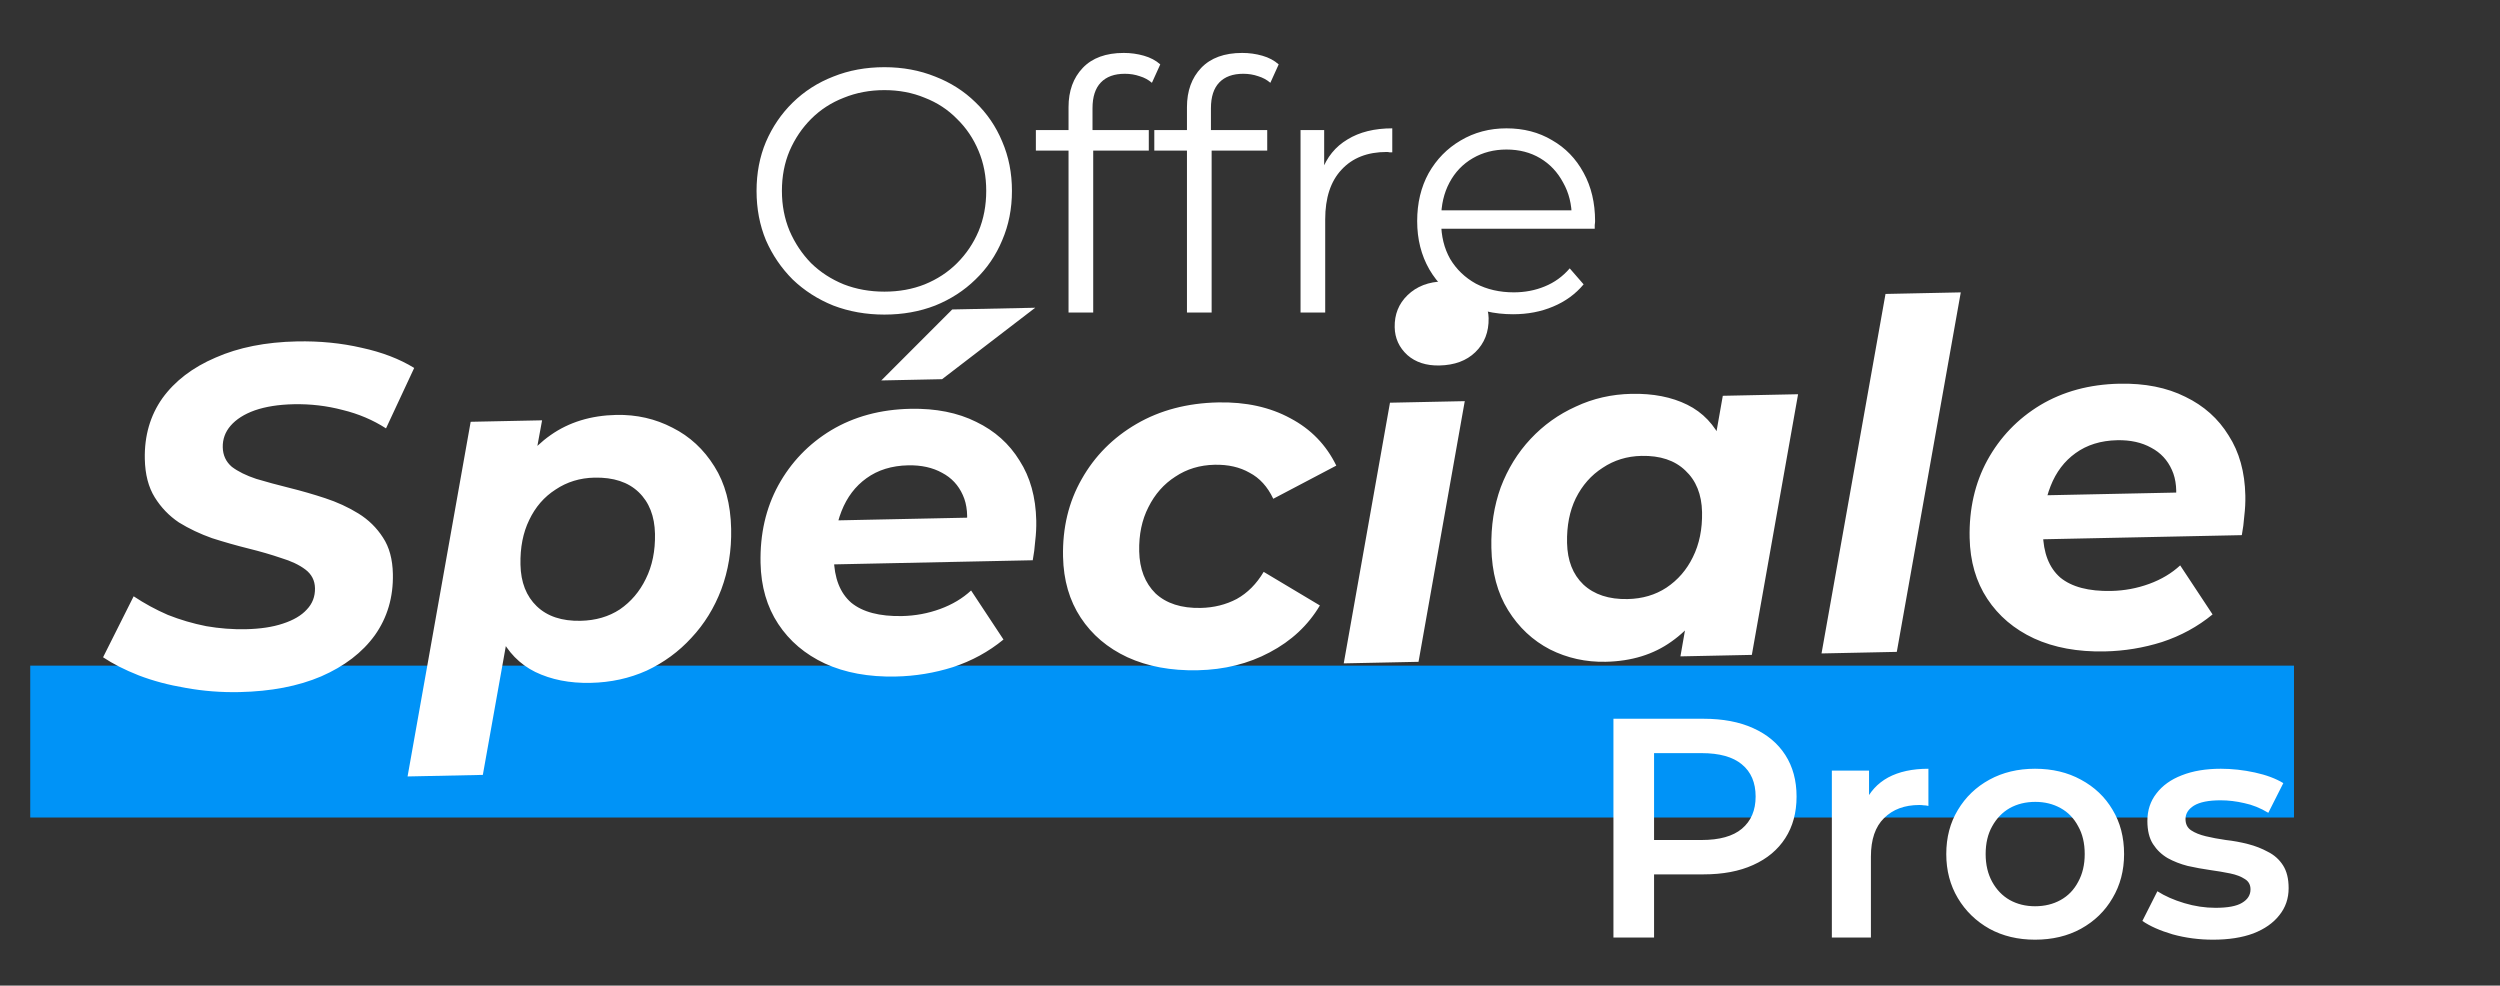 <svg xmlns="http://www.w3.org/2000/svg" width="208" height="82" viewBox="0 0 208 82"><rect x="0" y="0" width="208" height="82" fill="#333333" stroke="none"/><rect x="2.516" y="55.381" width="188.343" height="12.636" fill="#0093F7"></rect><path d="M73.584 26.174C72.061 26.174 70.644 25.923 69.334 25.422C68.042 24.901 66.915 24.179 65.951 23.254C65.007 22.309 64.265 21.22 63.725 19.987C63.205 18.734 62.945 17.366 62.945 15.882C62.945 14.398 63.205 13.039 63.725 11.805C64.265 10.552 65.007 9.463 65.951 8.538C66.915 7.594 68.042 6.871 69.334 6.37C70.625 5.85 72.042 5.59 73.584 5.59C75.106 5.59 76.513 5.85 77.804 6.37C79.096 6.871 80.213 7.584 81.158 8.509C82.122 9.435 82.864 10.524 83.384 11.776C83.924 13.029 84.194 14.398 84.194 15.882C84.194 17.366 83.924 18.734 83.384 19.987C82.864 21.239 82.122 22.328 81.158 23.254C80.213 24.179 79.096 24.901 77.804 25.422C76.513 25.923 75.106 26.174 73.584 26.174ZM73.584 24.265C74.798 24.265 75.916 24.063 76.937 23.658C77.978 23.234 78.874 22.646 79.626 21.895C80.397 21.124 80.994 20.237 81.418 19.235C81.842 18.214 82.054 17.096 82.054 15.882C82.054 14.667 81.842 13.559 81.418 12.557C80.994 11.535 80.397 10.649 79.626 9.897C78.874 9.126 77.978 8.538 76.937 8.134C75.916 7.71 74.798 7.498 73.584 7.498C72.369 7.498 71.242 7.71 70.201 8.134C69.16 8.538 68.254 9.126 67.484 9.897C66.732 10.649 66.134 11.535 65.691 12.557C65.267 13.559 65.055 14.667 65.055 15.882C65.055 17.076 65.267 18.185 65.691 19.206C66.134 20.228 66.732 21.124 67.484 21.895C68.254 22.646 69.16 23.234 70.201 23.658C71.242 24.063 72.369 24.265 73.584 24.265ZM88.902 26V8.914C88.902 7.565 89.297 6.476 90.087 5.647C90.877 4.819 92.015 4.404 93.499 4.404C94.077 4.404 94.636 4.481 95.175 4.636C95.715 4.79 96.168 5.031 96.534 5.358L95.84 6.89C95.551 6.64 95.214 6.457 94.829 6.341C94.443 6.206 94.029 6.139 93.585 6.139C92.718 6.139 92.053 6.38 91.591 6.862C91.128 7.343 90.897 8.057 90.897 9.001V11.314L90.955 12.268V26H88.902ZM86.184 12.528V10.822H95.58V12.528H86.184ZM98.755 26V8.914C98.755 7.565 99.15 6.476 99.94 5.647C100.731 4.819 101.868 4.404 103.352 4.404C103.93 4.404 104.489 4.481 105.029 4.636C105.568 4.79 106.021 5.031 106.387 5.358L105.693 6.89C105.404 6.64 105.067 6.457 104.682 6.341C104.296 6.206 103.882 6.139 103.439 6.139C102.571 6.139 101.906 6.38 101.444 6.862C100.981 7.343 100.75 8.057 100.75 9.001V11.314L100.808 12.268V26H98.755ZM96.038 12.528V10.822H105.433V12.528H96.038ZM108.205 26V10.822H110.171V14.956L109.968 14.234C110.392 13.077 111.105 12.2 112.108 11.603C113.11 10.986 114.353 10.678 115.837 10.678V12.672C115.76 12.672 115.683 12.672 115.606 12.672C115.529 12.653 115.452 12.644 115.374 12.644C113.775 12.644 112.522 13.135 111.616 14.118C110.71 15.082 110.257 16.46 110.257 18.252V26H108.205ZM125.888 26.145C124.308 26.145 122.92 25.817 121.725 25.162C120.53 24.487 119.596 23.572 118.921 22.415C118.246 21.239 117.909 19.9 117.909 18.397C117.909 16.893 118.227 15.563 118.863 14.407C119.518 13.251 120.405 12.345 121.523 11.69C122.66 11.015 123.932 10.678 125.339 10.678C126.765 10.678 128.028 11.005 129.126 11.661C130.244 12.297 131.121 13.203 131.757 14.378C132.393 15.535 132.711 16.874 132.711 18.397C132.711 18.493 132.701 18.599 132.682 18.715C132.682 18.811 132.682 18.917 132.682 19.033H119.47V17.5H131.584L130.774 18.108C130.774 17.009 130.533 16.036 130.051 15.188C129.589 14.32 128.953 13.646 128.143 13.164C127.334 12.682 126.399 12.441 125.339 12.441C124.298 12.441 123.363 12.682 122.535 13.164C121.706 13.646 121.06 14.32 120.598 15.188C120.135 16.055 119.904 17.047 119.904 18.165V18.483C119.904 19.64 120.154 20.661 120.656 21.548C121.176 22.415 121.889 23.099 122.795 23.601C123.72 24.082 124.77 24.323 125.946 24.323C126.871 24.323 127.729 24.159 128.519 23.832C129.329 23.504 130.022 23.003 130.601 22.328L131.757 23.658C131.082 24.468 130.234 25.084 129.213 25.509C128.211 25.933 127.102 26.145 125.888 26.145Z" fill="white"></path><path d="M134.238 78V59.8H141.726C143.338 59.8 144.716 60.06 145.86 60.58C147.021 61.1 147.914 61.845 148.538 62.816C149.162 63.787 149.474 64.939 149.474 66.274C149.474 67.609 149.162 68.761 148.538 69.732C147.914 70.703 147.021 71.448 145.86 71.968C144.716 72.488 143.338 72.748 141.726 72.748H136.11L137.618 71.162V78H134.238ZM137.618 71.526L136.11 69.888H141.57C143.06 69.888 144.178 69.576 144.924 68.952C145.686 68.311 146.068 67.418 146.068 66.274C146.068 65.113 145.686 64.22 144.924 63.596C144.178 62.972 143.06 62.66 141.57 62.66H136.11L137.618 60.996V71.526ZM152.41 78V64.116H155.504V67.938L155.14 66.82C155.556 65.884 156.206 65.173 157.09 64.688C157.991 64.203 159.109 63.96 160.444 63.96V67.054C160.305 67.019 160.175 67.002 160.054 67.002C159.933 66.985 159.811 66.976 159.69 66.976C158.459 66.976 157.48 67.34 156.752 68.068C156.024 68.779 155.66 69.845 155.66 71.266V78H152.41ZM169.314 78.182C167.893 78.182 166.627 77.879 165.518 77.272C164.409 76.648 163.533 75.799 162.892 74.724C162.251 73.649 161.93 72.427 161.93 71.058C161.93 69.671 162.251 68.449 162.892 67.392C163.533 66.317 164.409 65.477 165.518 64.87C166.627 64.263 167.893 63.96 169.314 63.96C170.753 63.96 172.027 64.263 173.136 64.87C174.263 65.477 175.138 66.309 175.762 67.366C176.403 68.423 176.724 69.654 176.724 71.058C176.724 72.427 176.403 73.649 175.762 74.724C175.138 75.799 174.263 76.648 173.136 77.272C172.027 77.879 170.753 78.182 169.314 78.182ZM169.314 75.4C170.111 75.4 170.822 75.227 171.446 74.88C172.07 74.533 172.555 74.031 172.902 73.372C173.266 72.713 173.448 71.942 173.448 71.058C173.448 70.157 173.266 69.385 172.902 68.744C172.555 68.085 172.07 67.583 171.446 67.236C170.822 66.889 170.12 66.716 169.34 66.716C168.543 66.716 167.832 66.889 167.208 67.236C166.601 67.583 166.116 68.085 165.752 68.744C165.388 69.385 165.206 70.157 165.206 71.058C165.206 71.942 165.388 72.713 165.752 73.372C166.116 74.031 166.601 74.533 167.208 74.88C167.832 75.227 168.534 75.4 169.314 75.4ZM184.122 78.182C182.961 78.182 181.843 78.035 180.768 77.74C179.711 77.428 178.87 77.055 178.246 76.622L179.494 74.152C180.118 74.551 180.863 74.88 181.73 75.14C182.597 75.4 183.463 75.53 184.33 75.53C185.353 75.53 186.089 75.391 186.54 75.114C187.008 74.837 187.242 74.464 187.242 73.996C187.242 73.615 187.086 73.329 186.774 73.138C186.462 72.93 186.055 72.774 185.552 72.67C185.049 72.566 184.486 72.471 183.862 72.384C183.255 72.297 182.64 72.185 182.016 72.046C181.409 71.89 180.855 71.673 180.352 71.396C179.849 71.101 179.442 70.711 179.13 70.226C178.818 69.741 178.662 69.099 178.662 68.302C178.662 67.418 178.913 66.655 179.416 66.014C179.919 65.355 180.621 64.853 181.522 64.506C182.441 64.142 183.524 63.96 184.772 63.96C185.708 63.96 186.653 64.064 187.606 64.272C188.559 64.48 189.348 64.775 189.972 65.156L188.724 67.626C188.065 67.227 187.398 66.959 186.722 66.82C186.063 66.664 185.405 66.586 184.746 66.586C183.758 66.586 183.021 66.733 182.536 67.028C182.068 67.323 181.834 67.695 181.834 68.146C181.834 68.562 181.99 68.874 182.302 69.082C182.614 69.29 183.021 69.455 183.524 69.576C184.027 69.697 184.581 69.801 185.188 69.888C185.812 69.957 186.427 70.07 187.034 70.226C187.641 70.382 188.195 70.599 188.698 70.876C189.218 71.136 189.634 71.509 189.946 71.994C190.258 72.479 190.414 73.112 190.414 73.892C190.414 74.759 190.154 75.513 189.634 76.154C189.131 76.795 188.412 77.298 187.476 77.662C186.54 78.009 185.422 78.182 184.122 78.182Z" fill="white"></path><path d="M19.92 57.582C18.395 57.614 16.907 57.497 15.455 57.233C14.031 56.995 12.725 56.647 11.538 56.19C10.377 55.732 9.389 55.23 8.575 54.685L11.12 49.612C12.016 50.209 12.964 50.725 13.964 51.159C14.989 51.566 16.053 51.879 17.156 52.097C18.258 52.288 19.357 52.373 20.454 52.35C21.659 52.325 22.686 52.17 23.537 51.884C24.415 51.598 25.076 51.21 25.521 50.718C25.993 50.227 26.221 49.633 26.207 48.937C26.194 48.295 25.928 47.778 25.412 47.387C24.895 46.996 24.219 46.676 23.384 46.425C22.575 46.148 21.672 45.885 20.676 45.638C19.681 45.391 18.671 45.104 17.646 44.777C16.648 44.423 15.729 43.987 14.888 43.469C14.074 42.924 13.403 42.228 12.877 41.382C12.351 40.537 12.074 39.471 12.048 38.187C12.008 36.26 12.495 34.576 13.509 33.136C14.55 31.696 16.026 30.567 17.937 29.751C19.847 28.908 22.1 28.46 24.696 28.406C26.596 28.366 28.394 28.543 30.089 28.936C31.783 29.303 33.241 29.862 34.461 30.613L32.116 35.641C31.03 34.941 29.828 34.431 28.509 34.11C27.19 33.762 25.835 33.603 24.443 33.632C23.185 33.658 22.105 33.828 21.201 34.141C20.324 34.454 19.65 34.883 19.179 35.428C18.735 35.946 18.52 36.54 18.533 37.209C18.547 37.878 18.8 38.421 19.29 38.84C19.807 39.23 20.483 39.565 21.319 39.842C22.154 40.092 23.07 40.341 24.066 40.588C25.061 40.835 26.058 41.122 27.055 41.45C28.053 41.777 28.972 42.2 29.813 42.718C30.653 43.236 31.337 43.904 31.862 44.723C32.388 45.516 32.663 46.527 32.688 47.758C32.728 49.685 32.228 51.382 31.188 52.85C30.147 54.291 28.658 55.432 26.721 56.276C24.81 57.092 22.543 57.527 19.92 57.582ZM49.13 56.815C47.39 56.851 45.858 56.548 44.532 55.906C43.234 55.264 42.249 54.253 41.578 52.875C40.906 51.47 40.641 49.655 40.782 47.43C40.889 44.857 41.365 42.611 42.208 40.693C43.079 38.774 44.279 37.276 45.81 36.2C47.341 35.124 49.163 34.565 51.277 34.521C52.963 34.486 54.524 34.841 55.958 35.588C57.392 36.308 58.552 37.382 59.439 38.809C60.325 40.21 60.789 41.94 60.832 44.001C60.869 45.794 60.596 47.473 60.013 49.038C59.429 50.577 58.6 51.919 57.526 53.066C56.479 54.212 55.239 55.121 53.807 55.794C52.375 56.439 50.816 56.78 49.13 56.815ZM33.91 64.601L39.16 35.093L45.102 34.97L44.308 39.284L43.076 45.735L42.367 52.176L40.172 64.471L33.91 64.601ZM48.3 51.651C49.557 51.625 50.649 51.308 51.573 50.7C52.497 50.065 53.216 49.22 53.729 48.165C54.269 47.083 54.524 45.832 54.495 44.414C54.464 42.942 54.012 41.787 53.138 40.948C52.264 40.109 51.037 39.706 49.458 39.739C48.254 39.764 47.176 40.094 46.225 40.73C45.274 41.339 44.542 42.184 44.029 43.266C43.515 44.321 43.273 45.557 43.303 46.976C43.333 48.448 43.786 49.603 44.66 50.441C45.534 51.28 46.747 51.683 48.3 51.651ZM74.518 56.287C72.27 56.334 70.308 55.973 68.632 55.205C66.983 54.436 65.688 53.338 64.748 51.912C63.808 50.486 63.318 48.796 63.278 46.842C63.227 44.433 63.718 42.281 64.75 40.386C65.808 38.463 67.275 36.933 69.153 35.796C71.057 34.659 73.253 34.064 75.742 34.013C77.856 33.969 79.685 34.332 81.227 35.103C82.769 35.848 83.969 36.921 84.828 38.322C85.713 39.696 86.176 41.36 86.217 43.313C86.228 43.875 86.2 44.438 86.131 45.002C86.09 45.565 86.02 46.102 85.924 46.613L68.06 46.984L68.626 43.317L82.917 43.02L80.371 44.198C80.561 42.989 80.473 41.987 80.108 41.191C79.743 40.369 79.168 39.751 78.383 39.339C77.597 38.901 76.656 38.693 75.559 38.715C74.194 38.744 73.037 39.102 72.087 39.791C71.164 40.453 70.473 41.364 70.015 42.525C69.558 43.686 69.344 44.989 69.374 46.434C69.408 48.093 69.889 49.328 70.816 50.139C71.769 50.923 73.183 51.295 75.056 51.256C76.153 51.233 77.207 51.037 78.217 50.668C79.227 50.299 80.086 49.786 80.795 49.129L83.49 53.209C82.253 54.226 80.85 54.991 79.281 55.506C77.738 55.993 76.151 56.254 74.518 56.287ZM73.324 31.653L79.225 25.747L86.13 25.604L78.382 31.548L73.324 31.653ZM99.645 55.766C97.424 55.812 95.475 55.451 93.799 54.682C92.15 53.913 90.856 52.816 89.916 51.389C88.976 49.963 88.486 48.273 88.445 46.319C88.395 43.911 88.913 41.758 89.998 39.861C91.082 37.938 92.603 36.407 94.561 35.268C96.519 34.13 98.782 33.534 101.351 33.481C103.653 33.433 105.657 33.873 107.363 34.802C109.068 35.703 110.341 37.016 111.18 38.739L105.936 41.498C105.46 40.491 104.802 39.768 103.963 39.33C103.15 38.865 102.182 38.644 101.057 38.668C99.826 38.693 98.736 39.024 97.785 39.659C96.834 40.268 96.088 41.114 95.548 42.196C95.008 43.251 94.752 44.475 94.781 45.866C94.812 47.338 95.264 48.507 96.139 49.372C97.04 50.211 98.293 50.613 99.899 50.58C100.996 50.557 101.995 50.308 102.896 49.834C103.796 49.334 104.543 48.582 105.138 47.579L109.815 50.374C108.832 52.027 107.44 53.328 105.639 54.276C103.865 55.223 101.867 55.719 99.645 55.766ZM111.799 55.192L115.646 33.505L121.868 33.376L118.021 55.063L111.799 55.192ZM119.758 30.408C118.661 30.43 117.772 30.141 117.09 29.539C116.407 28.911 116.057 28.142 116.038 27.232C116.015 26.161 116.372 25.27 117.107 24.559C117.868 23.82 118.864 23.438 120.095 23.413C121.192 23.39 122.082 23.679 122.764 24.281C123.472 24.855 123.835 25.584 123.853 26.467C123.877 27.618 123.509 28.563 122.747 29.301C122.013 30.013 121.016 30.381 119.758 30.408ZM133.596 55.06C131.937 55.095 130.39 54.752 128.956 54.032C127.522 53.286 126.361 52.199 125.475 50.771C124.588 49.344 124.124 47.613 124.082 45.579C124.044 43.759 124.304 42.081 124.861 40.543C125.445 39.005 126.273 37.662 127.347 36.515C128.421 35.368 129.674 34.472 131.107 33.827C132.539 33.154 134.084 32.801 135.744 32.767C137.537 32.729 139.082 33.032 140.381 33.674C141.68 34.317 142.651 35.341 143.296 36.746C143.967 38.125 144.232 39.926 144.091 42.152C144.01 44.697 143.535 46.942 142.665 48.888C141.794 50.807 140.594 52.305 139.063 53.381C137.56 54.456 135.737 55.016 133.596 55.06ZM135.415 49.842C136.647 49.816 137.724 49.499 138.649 48.891C139.599 48.256 140.332 47.41 140.845 46.356C141.385 45.273 141.64 44.023 141.611 42.605C141.58 41.133 141.114 39.978 140.213 39.14C139.339 38.301 138.126 37.898 136.574 37.93C135.369 37.955 134.292 38.285 133.341 38.921C132.39 39.53 131.644 40.375 131.105 41.457C130.591 42.512 130.349 43.749 130.379 45.167C130.409 46.639 130.861 47.795 131.736 48.633C132.637 49.471 133.863 49.874 135.415 49.842ZM139.812 54.61L140.566 50.297L141.837 43.845L142.547 37.404L143.337 32.93L149.6 32.8L145.753 54.487L139.812 54.61ZM151.551 54.366L156.874 24.456L163.136 24.326L157.814 54.236L151.551 54.366ZM175.114 54.198C172.865 54.245 170.903 53.884 169.228 53.116C167.578 52.347 166.284 51.249 165.344 49.823C164.404 48.397 163.914 46.707 163.873 44.753C163.823 42.344 164.314 40.192 165.345 38.297C166.403 36.373 167.871 34.844 169.748 33.707C171.652 32.57 173.849 31.975 176.338 31.924C178.452 31.88 180.28 32.243 181.822 33.014C183.364 33.759 184.564 34.832 185.423 36.233C186.309 37.607 186.772 39.271 186.812 41.224C186.824 41.786 186.795 42.349 186.727 42.913C186.685 43.476 186.616 44.013 186.519 44.524L168.655 44.895L169.222 41.228L183.513 40.931L180.967 42.109C181.156 40.9 181.068 39.898 180.704 39.102C180.339 38.28 179.764 37.662 178.979 37.25C178.193 36.811 177.252 36.603 176.154 36.626C174.789 36.654 173.632 37.013 172.683 37.702C171.759 38.364 171.069 39.275 170.611 40.436C170.153 41.597 169.939 42.9 169.969 44.345C170.004 46.004 170.484 47.239 171.412 48.05C172.365 48.834 173.778 49.206 175.652 49.167C176.749 49.144 177.802 48.948 178.812 48.579C179.822 48.21 180.681 47.697 181.391 47.04L184.086 51.12C182.849 52.137 181.446 52.902 179.877 53.417C178.334 53.904 176.746 54.164 175.114 54.198Z" fill="white"></path></svg>